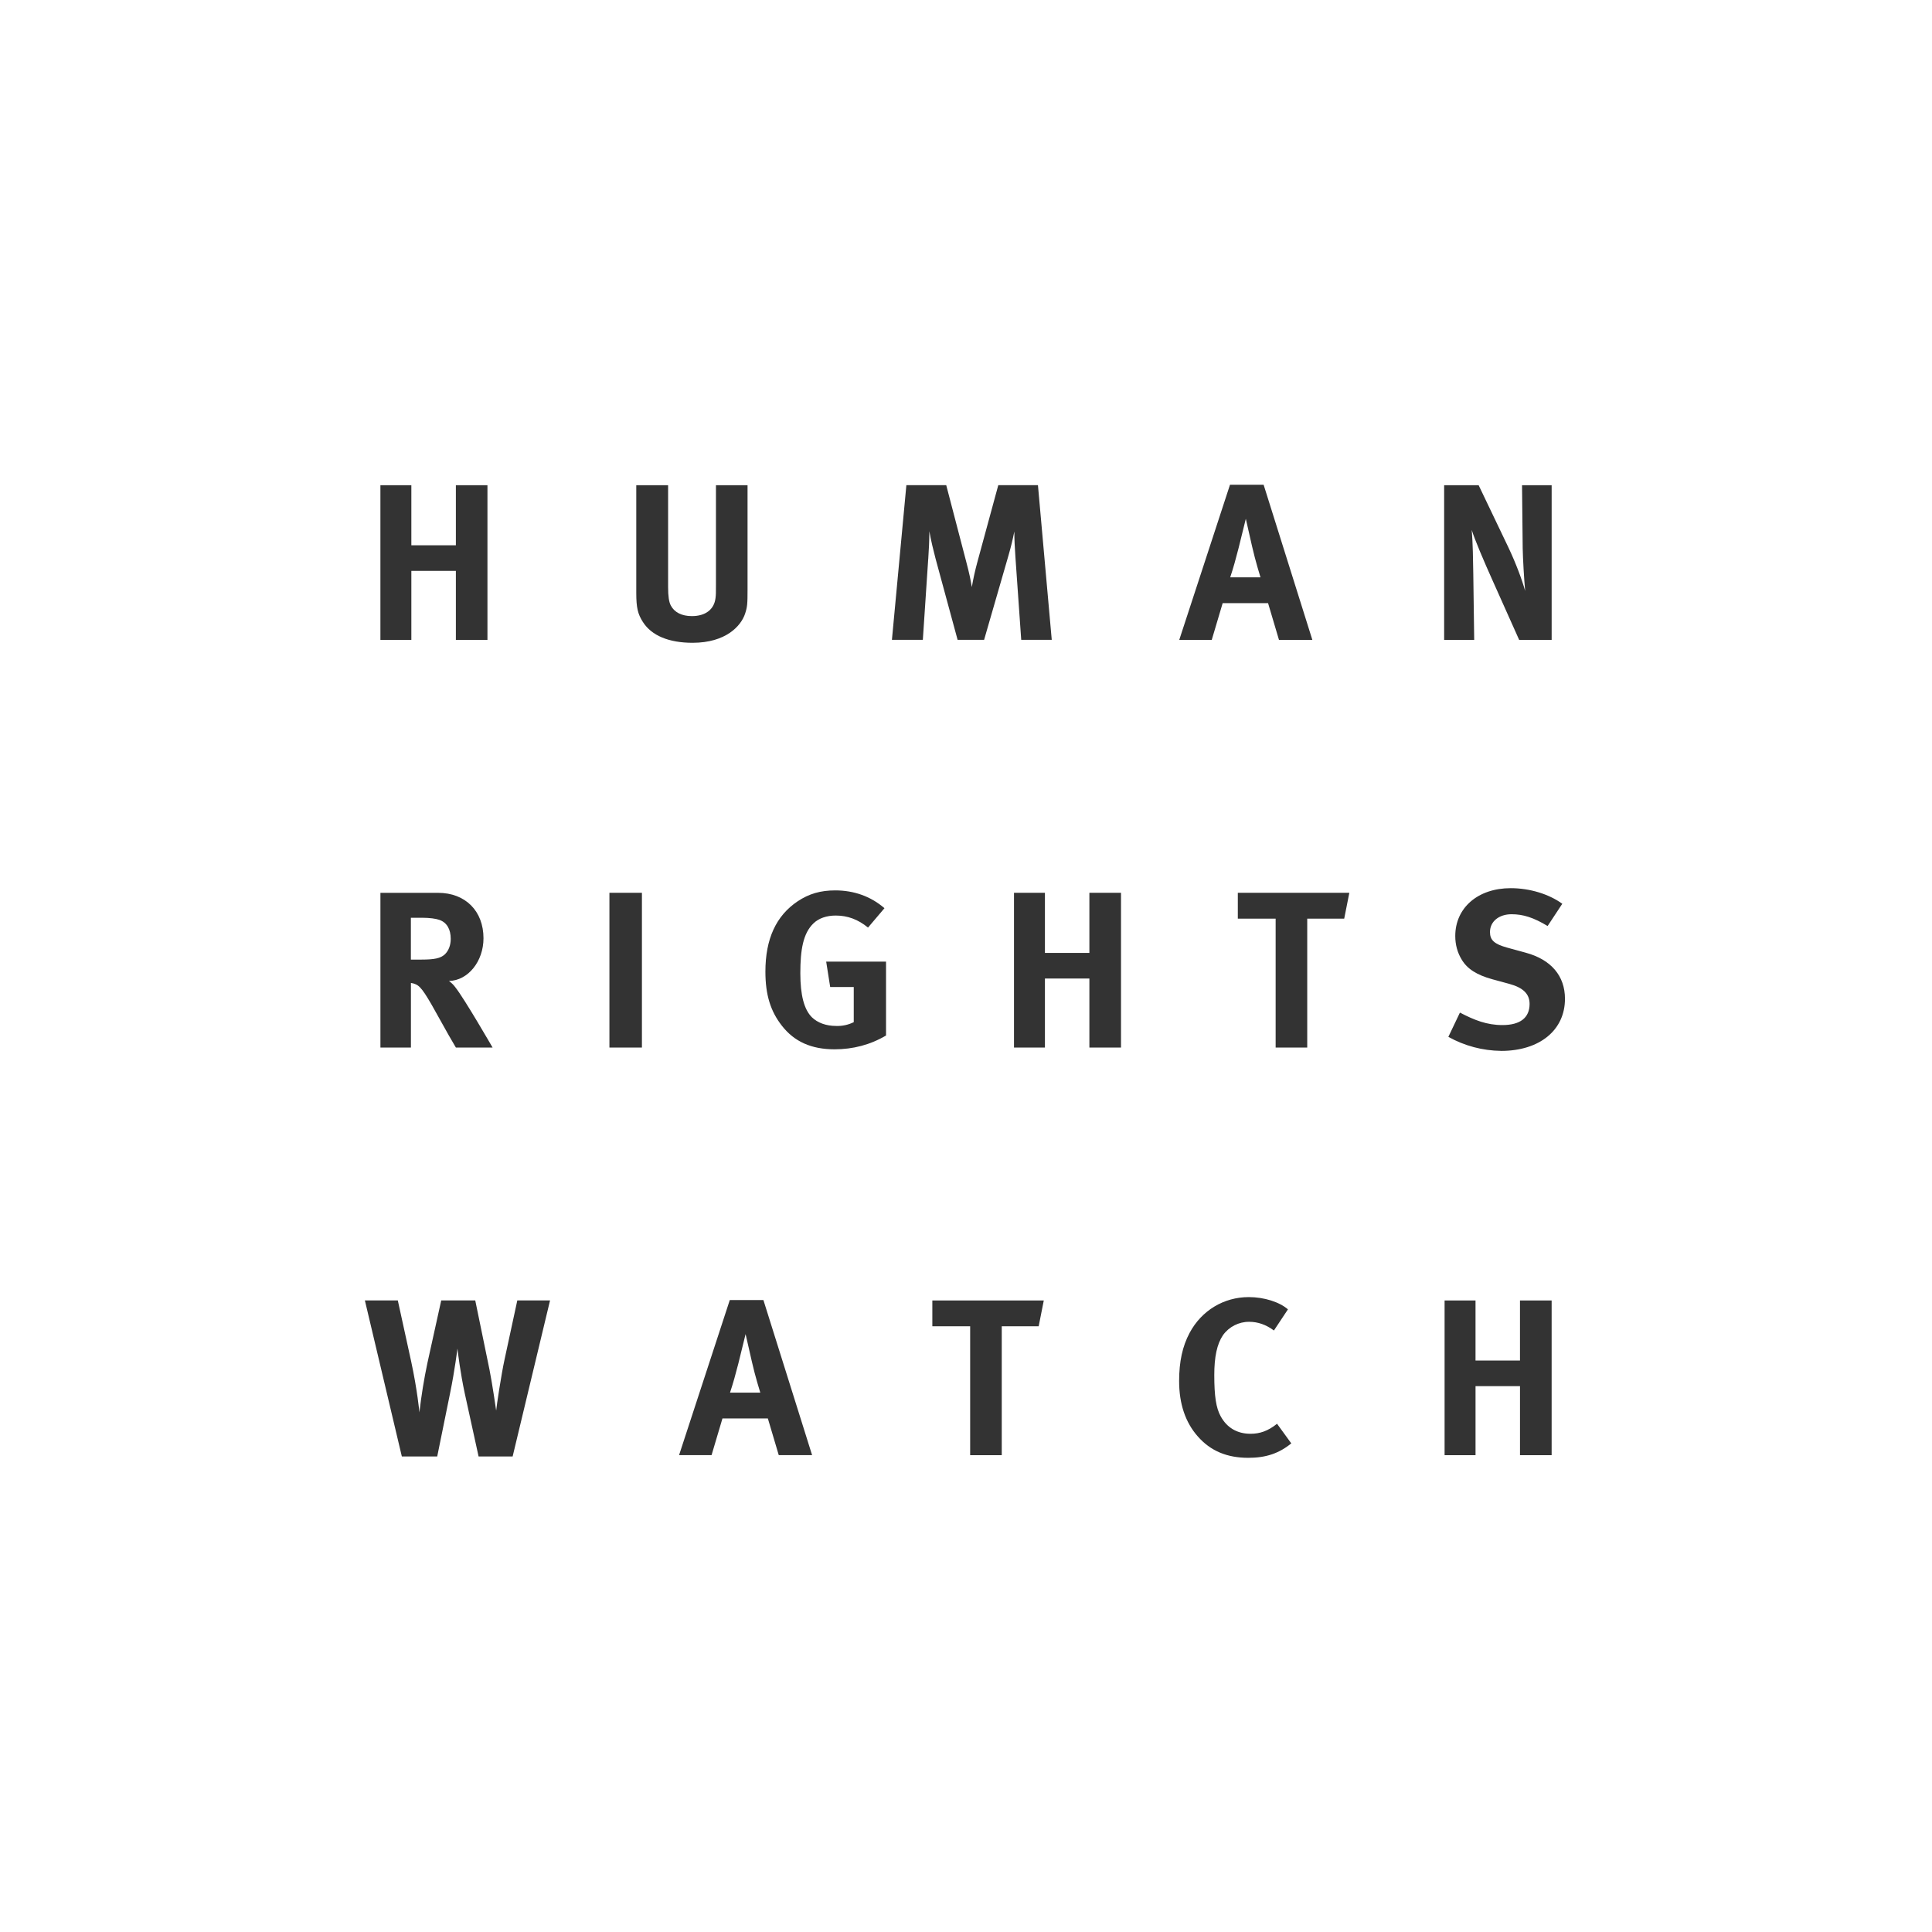 <?xml version="1.0" encoding="UTF-8"?>
<svg id="Layer_2" data-name="Layer 2" xmlns="http://www.w3.org/2000/svg" viewBox="0 0 125.11 125.11">
  <rect x="0" y="0" width="125.11" height="125.11" fill="#333333" stroke="none"/>
  <defs>
    <style>
      .cls-1 {
        fill: #fff;
      }
    </style>
  </defs>
  <g id="Layer_1-2" data-name="Layer 1">
    <g>
      <path class="cls-1" d="M28.468,59.574c-.231-.086-.649-.143-1.139-.143h-.722v2.709h.679c.865,0,1.239-.088,1.512-.332.247-.231.39-.59.39-1.008h0c0-.618-.245-1.053-.72-1.226Z"/>
      <path class="cls-1" d="M81.077,35.367c-.1-.461-.402-1.771-.402-1.771,0,0-.289,1.18-.477,1.93-.186.72-.316,1.198-.533,1.859h1.96c-.006-.019-.332-1.062-.548-2.018Z"/>
      <path class="cls-1" d="M48.686,88.163c-.1-.461-.404-1.771-.404-1.771,0,0-.288,1.18-.475,1.93-.186.72-.316,1.198-.533,1.859h1.96c-.006-.019-.334-1.062-.548-2.018Z"/>
      <path class="cls-1" d="M0,0v125.11h125.11V0H0ZM79.651,31.39h2.177l3.155,10.045h-2.161l-.706-2.377h-2.94l-.706,2.377h-2.104l3.285-10.045ZM29.492,63.942c.576.72,2.406,3.893,2.406,3.893h-2.377c-.39-.665-.549-.938-.938-1.644-.994-1.802-1.296-2.291-1.657-2.449-.102-.045-.188-.073-.316-.089v4.182h-1.975v-10.018h3.734c1.771,0,2.94,1.181,2.94,2.94,0,1.498-.996,2.738-2.234,2.767.202.159.288.245.418.418ZM24.634,31.421h2.004v3.891h2.883v-3.891h2.045v10.014h-2.045v-4.465h-2.883v4.465h-2.004v-10.014ZM33.197,94.317h-2.205l-.894-4.079c-.288-1.341-.445-2.638-.475-2.912,0,0-.172,1.412-.475,2.883l-.835,4.107h-2.291l-2.393-10.104h2.132l.865,3.95c.404,1.873.534,3.299.534,3.299.122-1.074.295-2.142.518-3.199l.894-4.05h2.204l.922,4.482c.188.936.432,2.652.432,2.652.029-.316.332-2.35.547-3.328l.822-3.807h2.12l-2.422,10.104ZM41.569,67.835h-2.105v-10.02h2.105v10.02ZM41.635,40.284c-.331-.518-.432-.922-.432-1.887v-6.976h2.061v6.586c0,.622.059.983.173,1.198.231.447.708.692,1.369.692.879,0,1.441-.432,1.528-1.165.029-.218.029-.363.029-.894v-6.416h2.046v6.743c0,.953-.016,1.14-.159,1.573-.259.792-1.239,1.887-3.401,1.887-1.526,0-2.651-.461-3.213-1.341ZM52.591,94.233l-.001-.002h-2.16l-.706-2.377h-2.94l-.706,2.377h-2.104l3.285-10.045h2.177l3.154,10.045h.002l-.002.002ZM57.376,67.056c-1.024.606-2.147.894-3.33.894-1.498,0-2.606-.491-3.414-1.528-.735-.937-1.067-2.002-1.067-3.503,0-2.118.692-3.618,2.089-4.554.735-.49,1.485-.706,2.436-.706,1.21,0,2.306.39,3.185,1.153l-1.065,1.255c-.651-.533-1.328-.779-2.091-.779-.592,0-1.096.173-1.441.506-.677.649-.851,1.728-.851,3.228,0,1.428.245,2.35.749,2.854.375.361.924.561,1.571.561.394.015.785-.07,1.139-.245v-2.275h-1.526l-.259-1.644h3.875v4.785ZM60.108,36.203l-.348,5.231h-2.002l.936-10.016h2.581l1.31,5.015c.188.72.261,1.067.347,1.585.094-.548.214-1.092.361-1.628l1.353-4.972h2.568l.894,10.016h-1.977l-.375-5.348c-.043-.634-.071-1.139-.071-1.671-.116.577-.202.936-.375,1.542l-1.583,5.476h-1.716l-1.428-5.26c-.129-.49-.302-1.196-.402-1.773,0,.592-.029,1.181-.071,1.802ZM67.261,85.885h-2.391v8.348h-2.046v-8.348h-2.449v-1.671h7.217l-.331,1.671ZM72.593,67.835h-2.048v-4.47h-2.879v4.47h-2.003v-10.02h2.003v3.891h2.879v-3.891h2.048v10.02ZM83.62,93.468c-.792.647-1.643.936-2.781.936-1.383,0-2.45-.447-3.271-1.383-.808-.908-1.212-2.12-1.212-3.589,0-1.255.216-2.248.677-3.114.777-1.457,2.22-2.322,3.834-2.322.994,0,1.989.318,2.536.794l-.908,1.369c-.504-.375-1.037-.563-1.601-.563-.673-.004-1.305.319-1.698.865-.39.577-.563,1.414-.563,2.579,0,1.371.114,2.134.418,2.681.404.736,1.067,1.126,1.93,1.126.592,0,1.126-.173,1.716-.649l.922,1.269h0ZM87.045,59.49h-2.393v8.345h-2.046v-8.345h-2.449v-1.675h7.221l-.332,1.675ZM93.518,31.421h2.234l1.916,4.005c.506,1.067.895,2.12,1.096,2.84-.071-.777-.145-2.061-.159-2.752l-.043-4.093h1.918v10.016h-2.104l-1.716-3.834c-.563-1.253-1.167-2.667-1.355-3.285.071.82.088,2.002.1,2.838l.059,4.281h-1.946v-10.016ZM100.48,94.233h-2.05v-4.47h-2.879v4.47h-2.004v-10.02h2.003v3.891h2.879v-3.891h2.05v10.02ZM97.205,68.051c-1.196-.013-2.369-.325-3.414-.908l.749-1.571c.938.49,1.744.808,2.752.808,1.153,0,1.759-.475,1.759-1.369,0-.649-.418-1.053-1.312-1.298l-1.11-.302c-.994-.275-1.614-.665-1.973-1.269-.275-.447-.418-.967-.418-1.528,0-1.83,1.469-3.099,3.589-3.099,1.224,0,2.465.375,3.342,1.01l-.951,1.441c-.908-.549-1.583-.763-2.334-.763-.822,0-1.398.474-1.398,1.153,0,.518.274.777,1.11,1.008l1.208.331c1.644.447,2.538,1.501,2.538,2.985,0,2.032-1.643,3.373-4.138,3.373Z"/>
    </g>
  </g>
</svg>